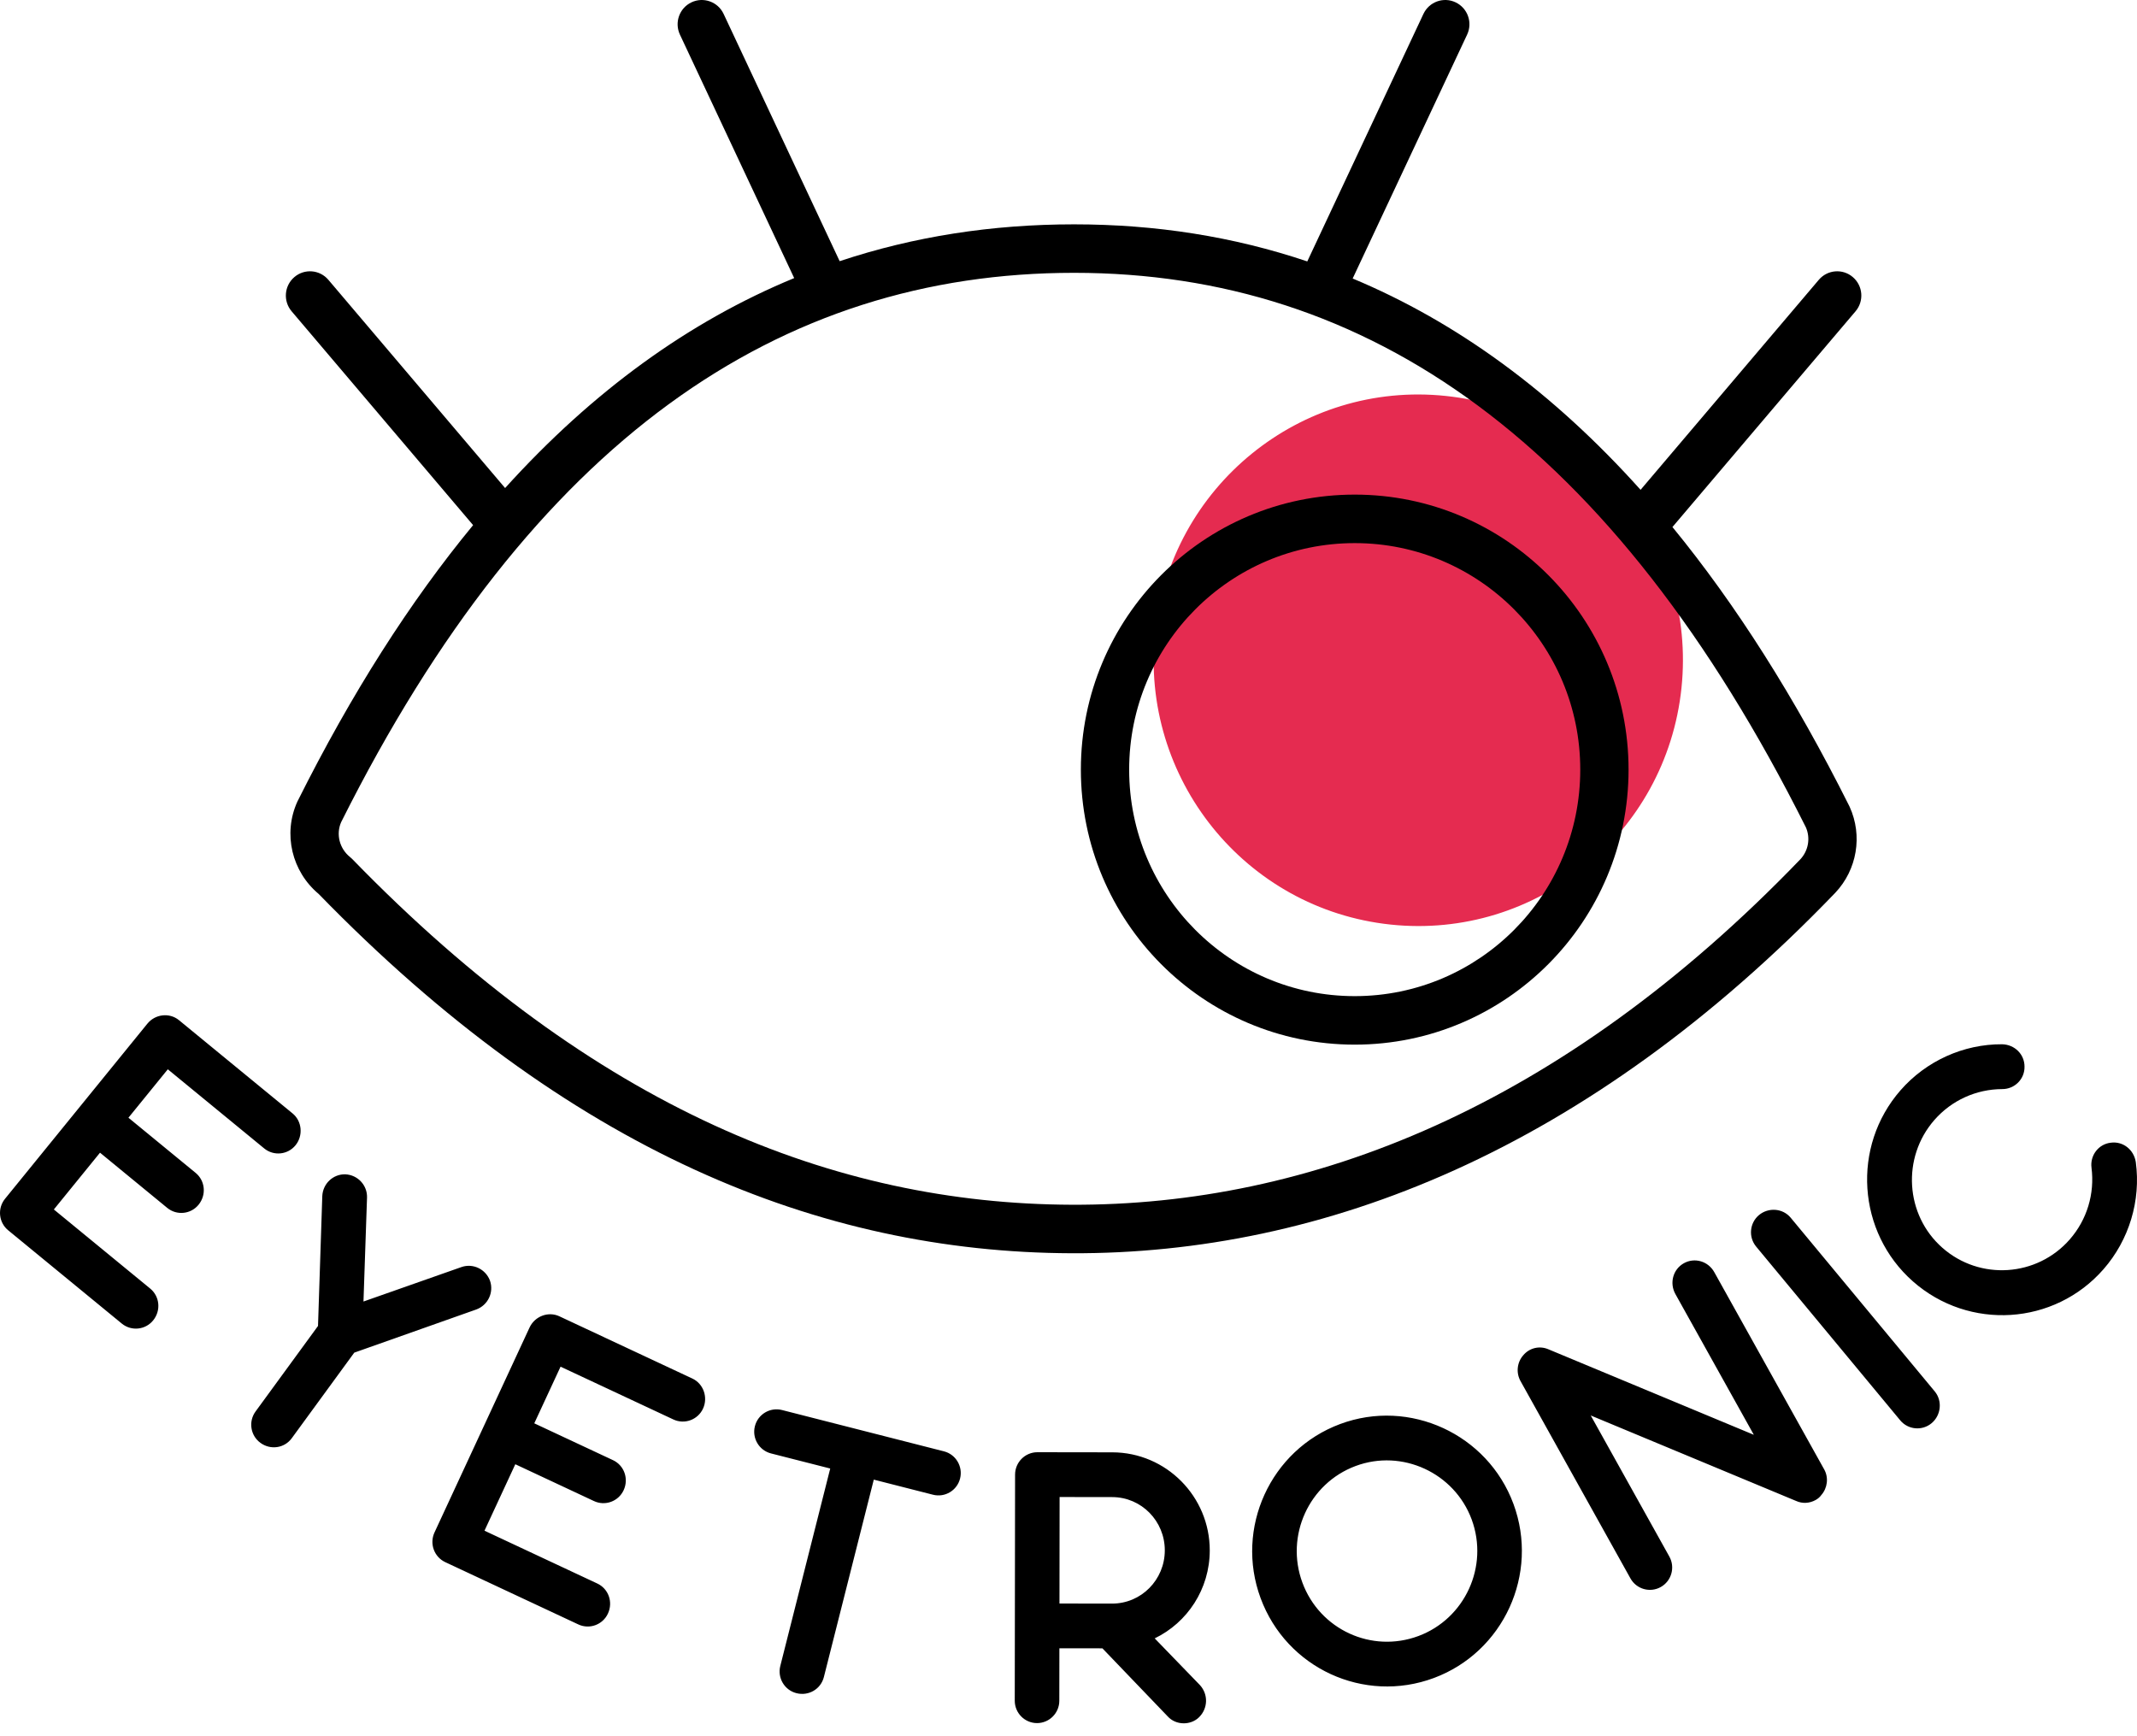 <?xml version="1.0" encoding="UTF-8"?> <svg xmlns="http://www.w3.org/2000/svg" width="80" height="65" viewBox="0 0 80 65" fill="none"> <path fill-rule="evenodd" clip-rule="evenodd" d="M5.624 48.242L2.016 45.28L3.744 43.154L6.261 45.221C6.617 45.513 7.143 45.46 7.434 45.102C7.734 44.732 7.681 44.204 7.325 43.911L4.808 41.845L6.282 40.032L9.89 42.994C10.246 43.287 10.772 43.234 11.063 42.876C11.354 42.518 11.31 41.978 10.954 41.685L6.7 38.193C6.344 37.9 5.809 37.965 5.518 38.323L0.188 44.88C-0.103 45.238 -0.05 45.767 0.306 46.059L4.56 49.552C4.916 49.844 5.442 49.791 5.733 49.433C6.033 49.064 5.98 48.535 5.624 48.242ZM22.36 59.283L18.137 57.306L19.291 54.818L22.237 56.197C22.654 56.392 23.151 56.21 23.346 55.791C23.546 55.359 23.365 54.86 22.948 54.665L20.001 53.286L20.985 51.165L25.209 53.142C25.627 53.337 26.123 53.155 26.318 52.736C26.512 52.317 26.337 51.805 25.92 51.61L20.94 49.279C20.523 49.084 20.02 49.279 19.825 49.698L16.266 57.371C16.071 57.79 16.252 58.289 16.67 58.484L21.65 60.815C22.067 61.01 22.564 60.828 22.758 60.409C22.959 59.977 22.778 59.478 22.36 59.283ZM45.288 58.047C45.286 59.491 44.45 60.747 43.227 61.337L44.921 63.087C45.237 63.435 45.222 63.955 44.891 64.286C44.732 64.445 44.517 64.517 44.315 64.517C44.085 64.516 43.869 64.429 43.712 64.256L41.27 61.71L39.659 61.708L39.656 63.672C39.656 64.134 39.281 64.509 38.821 64.509C38.361 64.508 37.987 64.132 37.988 63.669L38 55.205C38.001 54.743 38.375 54.368 38.836 54.368L41.64 54.372C43.654 54.375 45.291 56.024 45.288 58.047ZM41.638 56.048L39.667 56.045L39.662 60.032L41.632 60.035C42.725 60.036 43.604 59.142 43.605 58.044C43.607 56.946 42.731 56.05 41.638 56.048ZM53.68 62.82C51.064 63.794 48.161 62.457 47.191 59.83C46.225 57.216 47.552 54.287 50.168 53.313C52.77 52.343 55.691 53.689 56.657 56.303C57.628 58.93 56.282 61.85 53.68 62.82ZM50.748 54.884C48.995 55.537 48.11 57.5 48.755 59.247C49.405 61.008 51.347 61.902 53.1 61.249C54.839 60.601 55.743 58.646 55.093 56.885C54.447 55.138 52.488 54.235 50.748 54.884ZM67.233 56.19C67.476 56.302 67.745 56.282 67.971 56.156C68.047 56.113 68.127 56.051 68.182 55.971C68.414 55.708 68.46 55.318 68.292 55.015L64.176 47.628C63.945 47.212 63.436 47.068 63.034 47.294C62.632 47.52 62.489 48.031 62.72 48.447L65.656 53.716L57.974 50.518C57.645 50.372 57.263 50.454 57.025 50.737C56.792 51 56.746 51.39 56.922 51.705L61.037 59.092C61.262 59.496 61.771 59.64 62.173 59.414C62.574 59.189 62.718 58.677 62.493 58.274L59.55 52.992L67.233 56.19ZM72.311 53.281C71.957 53.577 71.43 53.529 71.136 53.174L65.742 46.669C65.448 46.314 65.496 45.785 65.849 45.489C66.203 45.194 66.74 45.232 67.035 45.588L72.429 52.092C72.723 52.447 72.664 52.985 72.311 53.281ZM71.612 47.973C73.709 49.821 76.906 49.622 78.747 47.516C79.705 46.42 80.15 44.947 79.955 43.507C79.884 43.041 79.476 42.719 79.021 42.78C78.555 42.831 78.237 43.261 78.297 43.717C78.421 44.692 78.128 45.663 77.483 46.401C76.258 47.802 74.118 47.952 72.713 46.713C71.318 45.484 71.189 43.333 72.413 41.932C73.058 41.194 73.979 40.776 74.957 40.773C75.416 40.774 75.799 40.401 75.789 39.931C75.79 39.47 75.419 39.105 74.95 39.095C73.502 39.087 72.106 39.721 71.148 40.817C69.307 42.923 69.526 46.133 71.612 47.973ZM35.338 54.335L29.274 52.788C28.828 52.675 28.373 52.946 28.26 53.394C28.146 53.842 28.417 54.299 28.863 54.413L31.08 54.978L29.211 62.37C29.098 62.818 29.368 63.275 29.814 63.388C30.274 63.506 30.729 63.234 30.842 62.786L32.711 55.394L34.927 55.959C35.373 56.073 35.828 55.801 35.941 55.353C36.054 54.905 35.784 54.449 35.338 54.335ZM17.278 47.435C17.707 47.286 18.185 47.512 18.345 47.952C18.493 48.384 18.268 48.863 17.83 49.024L13.262 50.64L10.923 53.843C10.651 54.216 10.129 54.297 9.746 54.015C9.375 53.742 9.294 53.217 9.566 52.844L11.905 49.641L12.065 44.779C12.086 44.311 12.473 43.951 12.928 43.964C13.394 43.985 13.752 44.374 13.74 44.83L13.607 48.726L17.278 47.435Z" fill="black"></path> <path d="M52.059 34.614C57.5 35.188 62.375 31.223 62.947 25.759C63.519 20.294 59.571 15.398 54.13 14.824C48.689 14.249 43.814 18.214 43.242 23.679C42.67 29.143 46.617 34.039 52.059 34.614Z" fill="#E52B50"></path> <path fill-rule="evenodd" clip-rule="evenodd" d="M50.715 18.517C45.053 18.517 40.463 23.127 40.463 28.813C40.463 34.499 45.053 39.109 50.715 39.109C56.377 39.109 60.966 34.499 60.966 28.813C60.966 23.127 56.377 18.517 50.715 18.517ZM42.271 28.813C42.271 24.129 46.051 20.333 50.715 20.333C55.378 20.333 59.158 24.129 59.158 28.813C59.158 33.496 55.378 37.293 50.715 37.293C46.051 37.293 42.271 33.496 42.271 28.813Z" fill="black"></path> <path fill-rule="evenodd" clip-rule="evenodd" d="M27.089 0.521C26.876 0.067 26.337 -0.127 25.886 0.087C25.434 0.301 25.241 0.842 25.453 1.295L29.731 10.411C25.814 12.026 22.202 14.628 18.909 18.271L12.293 10.476C11.969 10.094 11.399 10.048 11.019 10.374C10.639 10.699 10.593 11.272 10.917 11.654L17.711 19.66C15.348 22.526 13.158 25.96 11.147 29.981C11.142 29.991 11.137 30.001 11.132 30.011C10.582 31.222 10.93 32.632 11.928 33.466C21.267 43.07 30.68 46.883 40.111 46.919C49.551 46.955 59.426 43.066 68.701 33.428L68.708 33.42C69.518 32.56 69.737 31.288 69.242 30.204C69.239 30.197 69.235 30.19 69.232 30.183L69.228 30.174C67.192 26.108 64.986 22.633 62.609 19.731L69.464 11.654C69.788 11.272 69.743 10.699 69.362 10.374C68.983 10.048 68.412 10.094 68.088 10.476L61.416 18.338C58.133 14.677 54.539 12.056 50.638 10.427L54.923 1.295C55.136 0.842 54.942 0.301 54.49 0.087C54.039 -0.127 53.5 0.067 53.287 0.521L48.939 9.787C46.176 8.856 43.266 8.399 40.208 8.399C37.139 8.399 34.213 8.852 31.433 9.778L27.089 0.521ZM13.104 32.086C12.704 31.765 12.574 31.227 12.771 30.779C19.943 16.453 29.185 10.214 40.208 10.214C51.222 10.214 60.383 16.555 67.604 30.973C67.78 31.372 67.701 31.845 67.397 32.17C58.422 41.495 49.005 45.137 40.118 45.103C31.232 45.07 22.253 41.499 13.187 32.161C13.161 32.134 13.133 32.109 13.104 32.086Z" fill="black"></path> </svg> 
